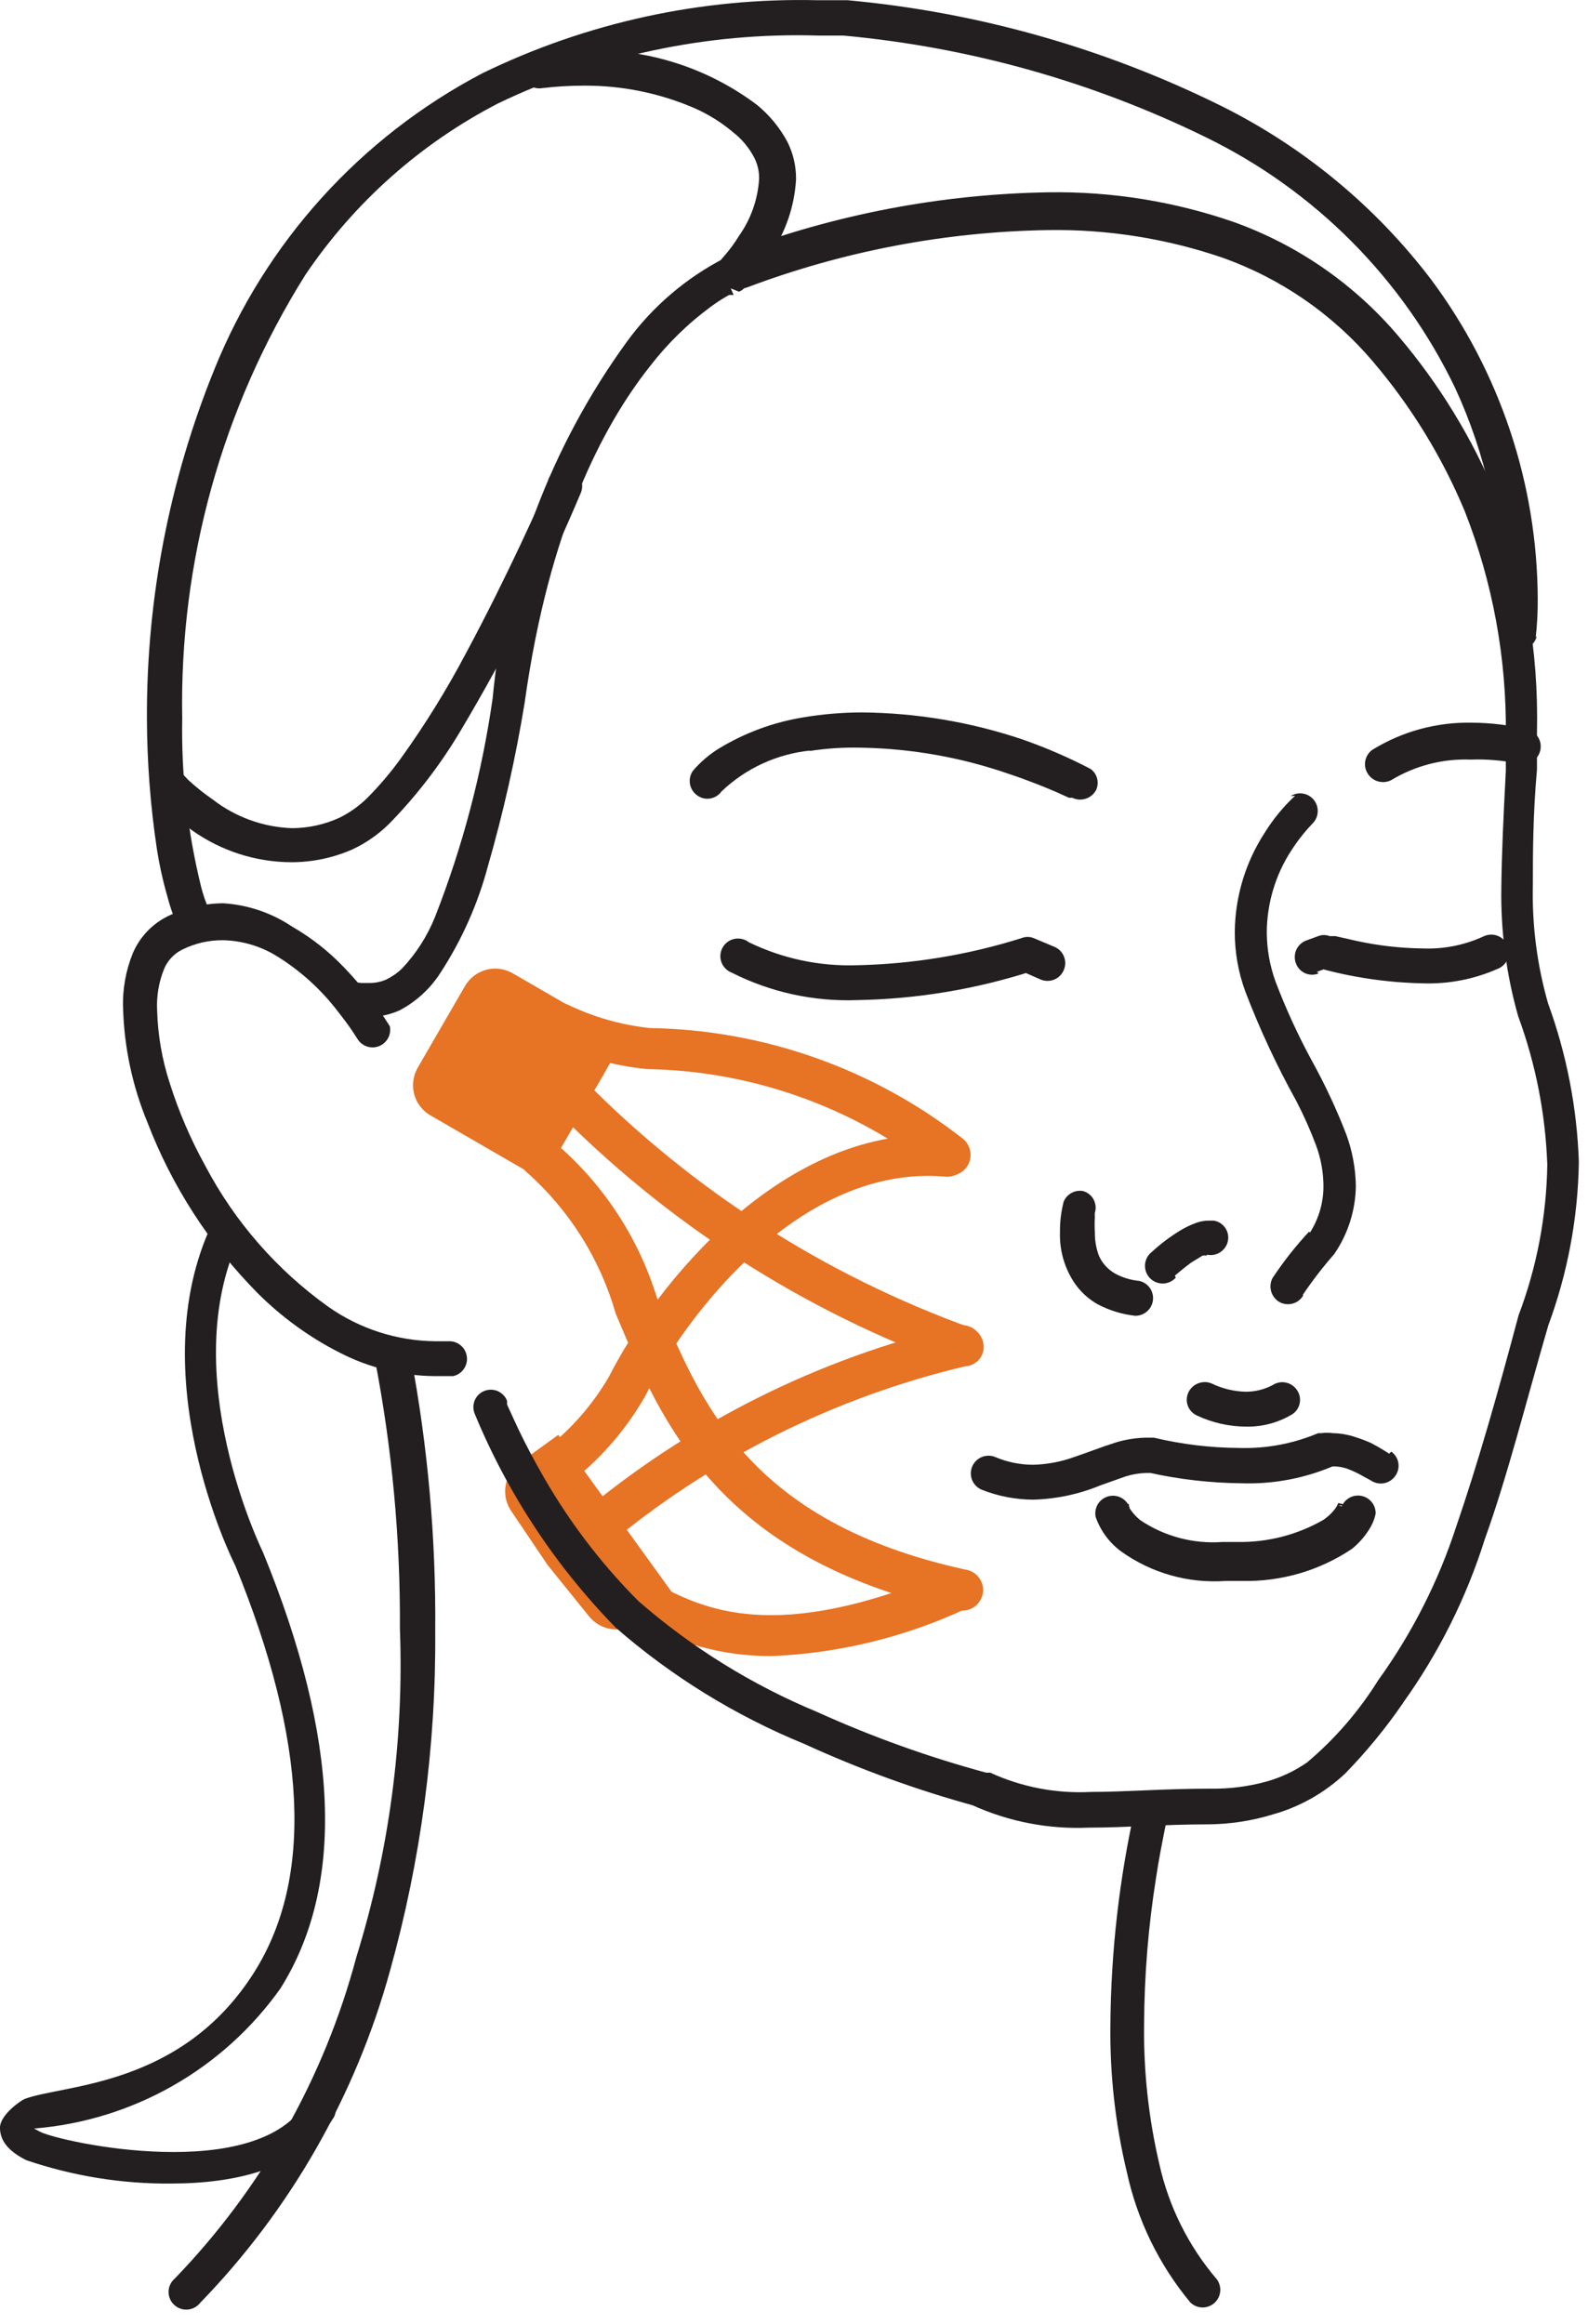 <svg fill="none" height="101" viewBox="0 0 69 101" width="69" xmlns="http://www.w3.org/2000/svg"><path d="m18.142 46.412 2.064-3.566c.1-.172.233-.323.391-.444s.339-.21.531-.261.393-.064.59-.038c.197.026.388.091.56.191l4.863 2.815-3.575 6.175-4.816-2.788c-.178-.095-.336-.225-.464-.382-.128-.157-.222-.338-.279-.532-.057-.194-.074-.398-.051-.598s.086-.395.186-.571z" fill="#e77325"/><path d="m41.151 51.077c-.203.007-.4-.063-.553-.196-3.569-2.795-7.954-4.348-12.486-4.424-1.469-.145-2.9-.55-4.227-1.195-.106-.051-.2-.123-.278-.211s-.138-.19-.176-.301c-.038-.111-.054-.229-.046-.346.007-.117.038-.232.089-.337.107-.21.292-.37.515-.447.223-.076.467-.064.68.036 1.122.541 2.329.885 3.567 1.017 4.941.078 9.72 1.769 13.61 4.816.182.153.297.371.321.608s-.047.473-.196.659c-.097.12-.224.213-.368.269s-.3.074-.453.052z" fill="#e77325"/><path d="m41.849 59.372h-.303c-6.633-2.381-12.635-6.243-17.552-11.291-.077-.089-.136-.192-.174-.304-.037-.112-.052-.23-.044-.347.008-.118.04-.232.092-.338.053-.105.126-.2.214-.277.089-.077.192-.136.304-.174.112-.037.23-.052.347-.044s.233.04.338.092c.105.053.2.126.277.215 4.728 4.811 10.476 8.499 16.821 10.792.219.084.396.251.493.465.097.214.106.457.024.677-.067.165-.183.306-.334.402s-.327.143-.505.133z" fill="#e77325"/><path d="m41.631 69.967h-.196c-10.292-2.301-12.7-8.187-14.68-12.879-.676-2.369-2.012-4.498-3.853-6.136-.17-.145-.278-.349-.305-.57-.027-.222.03-.445.16-.627.13-.181.323-.308.541-.353s.446-.008.638.105c2.172 1.791 3.772 4.178 4.602 6.867 1.873 4.566 3.996 9.757 13.378 11.826.236.026.453.145.602.331.149.186.218.423.192.659-.026.236-.145.453-.331.602-.186.149-.423.218-.659.192z" fill="#e77325"/><path d="m25.577 70.217-1.784-2.212-1.552-2.301c-.238-.329-.337-.739-.273-1.14s.284-.761.612-1l1.677-1.213 5.048 6.992-1.677 1.213c-.322.211-.712.294-1.092.231-.38-.063-.723-.266-.959-.57z" fill="#e77325"/><path d="m24.668 64.224c-.132 0-.263-.028-.383-.084-.12-.056-.227-.137-.312-.237-.148-.183-.218-.416-.194-.65.023-.234.138-.449.319-.599.936-.802 1.732-1.755 2.355-2.818 1.962-3.889 7.581-11.077 14.787-10.488.236.021.455.136.607.318.152.182.226.418.204.654s-.136.455-.318.607-.418.226-.654.204c-6.261-.553-11.255 5.958-13.039 9.525-.731 1.283-1.678 2.43-2.8 3.389-.168.116-.367.179-.571.178z" fill="#e77325"/><path d="m25.741 67.47c-.124.001-.246-.024-.36-.073-.114-.049-.216-.121-.3-.212-.165-.17-.257-.397-.257-.633s.092-.464.257-.633c4.77-4.039 10.431-6.888 16.517-8.312.229-.054.471-.014.671.109.201.124.344.322.399.551.054.232.015.475-.108.679s-.322.35-.552.409c-5.783 1.363-11.165 4.063-15.715 7.884-.15.141-.347.224-.553.232z" fill="#e77325"/><path d="m33.48 71.965c-2.079.001-4.119-.559-5.904-1.623l-.25-.125c-.208-.114-.364-.304-.434-.53-.07-.227-.049-.471.059-.683.117-.205.307-.358.532-.427.225-.07.469-.051.681.053l.25.143c2.069 1.106 5.208 2.765 12.861-.517.218-.095.464-.099.685-.012.221.087.398.258.492.476s.099.464.012.685c-.087.221-.258.398-.476.493-2.67 1.25-5.563 1.954-8.508 2.069z" fill="#e77325"/><g fill="#231f20"><path d="m47.396 33.419c-.972-.508-1.979-.943-3.014-1.302-2.232-.746-4.567-1.137-6.921-1.159-.855.001-1.708.073-2.551.214-1.301.211-2.548.671-3.675 1.356-.422.261-.801.586-1.124.963-.059.082-.1.175-.123.273-.023.098-.026.2-.009.299s.052.195.106.28c.053.086.123.16.205.218.08.059.17.102.266.126.096.024.196.029.294.013.098-.015.192-.049.276-.101.085-.051.158-.119.216-.199l-.232-.178.232.178-.232-.178.232.178c1.05-1.006 2.406-1.634 3.853-1.784l-.143-.749.125.767c.755-.117 1.519-.165 2.283-.143 2.175.042 4.331.427 6.386 1.142.856.285 1.552.571 2.051.785l.553.25h.143c.183.088.393.102.586.039s.354-.199.449-.378c.071-.155.086-.33.044-.496s-.14-.311-.276-.414z"/><path d="m45.81 41.142-.892-.375c-.085-.035-.176-.053-.268-.053-.092 0-.183.018-.268.053-2.311.727-4.713 1.124-7.135 1.177-1.628.056-3.244-.287-4.709-.999-.087-.068-.187-.116-.294-.141-.107-.025-.219-.027-.327-.006s-.21.066-.299.13c-.089.065-.164.147-.218.243-.054.096-.087.202-.097.312-.01.11.005.22.042.324.037.104.096.198.173.277.077.079.17.141.272.18 1.688.855 3.567 1.266 5.458 1.195 2.587-.045 5.154-.471 7.617-1.266l-.232-.714-.303.696.892.392c.187.077.397.077.584.001.187-.077.336-.225.415-.411.041-.094.063-.194.064-.296.002-.102-.018-.203-.056-.298s-.095-.181-.167-.253c-.072-.072-.158-.13-.252-.169z"/><path d="m57.223 42.23.535-.196-.285-.713-.232.731c1.487.418 3.022.646 4.566.678 1.148.041 2.29-.185 3.336-.66.182-.092.32-.253.384-.447s.047-.405-.045-.587c-.092-.182-.253-.32-.447-.384-.194-.064-.405-.047-.588.045-.827.378-1.732.555-2.64.517-.954-.012-1.904-.119-2.836-.321l-.945-.214h-.25c-.161-.062-.339-.062-.499 0l-.535.196c-.094.037-.179.093-.252.163-.072.07-.13.154-.17.247-.04.093-.061.193-.062.293-.001.101.018.201.055.295.035.093.089.178.158.251.069.072.151.13.243.17.091.04.19.061.289.062.1.001.199-.017.291-.055z"/><path d="m56.275 34.578c-.51.474-.954 1.014-1.32 1.605-.834 1.28-1.286 2.771-1.302 4.299-.004.895.153 1.783.464 2.622.625 1.632 1.364 3.217 2.212 4.745.324.624.61 1.268.856 1.926.211.571.32 1.175.321 1.784-.003.766-.239 1.513-.678 2.14l.624.41-.571-.589c-.584.627-1.114 1.302-1.588 2.016-.093.176-.115.382-.062.574.053.192.177.357.347.461.088.051.185.084.285.097.101.013.203.006.301-.02s.19-.072.27-.134.147-.14.197-.228l-.196-.107.178.107-.196-.107.178.107c.419-.623.878-1.219 1.373-1.784.605-.877.934-1.914.945-2.979-.014-.755-.152-1.502-.41-2.212-.425-1.103-.926-2.176-1.498-3.211-.607-1.116-1.138-2.272-1.587-3.46-.245-.681-.372-1.399-.375-2.123.006-1.267.378-2.506 1.07-3.567.218-.34.463-.662.731-.963l.232-.25c.119-.14.183-.318.181-.502s-.069-.361-.19-.499-.287-.228-.469-.254-.367.014-.521.113z"/><path d="m60.361 63.171s-.339-.232-.785-.464c-.232-.104-.47-.193-.714-.268-.305-.101-.624-.155-.945-.161-.172-.025-.346-.025-.517 0h-.125c-1.093.462-2.274.681-3.46.642-1.238-.009-2.47-.159-3.675-.446h-.392c-.436.013-.868.085-1.284.214-.624.196-1.195.428-1.784.624-.572.208-1.175.323-1.784.339-.57-0-1.134-.116-1.659-.339-.189-.076-.401-.073-.588.007-.187.08-.335.232-.411.421-.076.189-.073.401.007.588s.232.335.421.411c.71.28 1.466.425 2.23.428 1.005-.028 1.996-.239 2.925-.624l1.106-.392c.278-.085.566-.133.856-.143h.196l.089-.767-.161.749c1.318.295 2.663.45 4.013.464 1.409.051 2.812-.218 4.103-.785l-.321-.678.196.731h.125c.164.01.325.04.482.089.273.1.536.225.785.374l.268.143.143-.214-.143.214.143-.214-.143.214c.083.058.177.098.276.12s.201.023.3.005c.1-.018.194-.056.279-.111.085-.055.158-.126.215-.21.058-.081.1-.172.122-.269.022-.097.025-.197.009-.295s-.052-.192-.106-.276c-.053-.084-.122-.157-.204-.213z"/><path d="m58.148 65.526h.428l-.428-.107h.428l-.428-.107s-.089.339-.642.731c-1.133.652-2.421.984-3.728.963h-.66c-1.261.093-2.518-.24-3.567-.945-.199-.159-.368-.352-.499-.571v-.143l-.285.089h.303l-.285.089h.303c-.061-.186-.19-.342-.363-.436s-.374-.118-.563-.068c-.189.05-.352.171-.456.338-.103.167-.139.367-.099.559.21.599.595 1.121 1.106 1.498 1.315.942 2.917 1.396 4.531 1.284h.731c1.693.036 3.356-.449 4.763-1.391.332-.266.611-.593.821-.963.101-.178.173-.37.214-.571.005-.185-.058-.365-.175-.508-.118-.143-.283-.238-.465-.268-.182-.03-.37.006-.527.103-.158.097-.275.247-.331.423z"/><path d="m55.292 60.192.25.357-.25-.357.25.357-.25-.357c-.363.19-.767.288-1.177.285-.507-.014-1.006-.135-1.463-.357-.187-.079-.398-.082-.588-.009-.19.073-.344.217-.429.401-.042.09-.065.188-.069.287-.004.099.012.198.047.291.035.093.088.178.156.25.068.072.15.13.24.171.659.31 1.377.474 2.105.482.715.019 1.421-.166 2.034-.535.085-.056.159-.128.215-.213.057-.085.095-.18.113-.28.018-.1.016-.203-.007-.302-.023-.099-.065-.193-.126-.275-.115-.164-.29-.276-.486-.312-.197-.037-.4.005-.566.116z"/><path d="m46.217 52.219c-.112.437-.166.887-.161 1.338-.022.764.19 1.517.607 2.158.263.399.618.729 1.034.963.505.266 1.056.435 1.623.499.19.004.375-.064.519-.189.143-.125.235-.299.258-.488.022-.189-.027-.38-.137-.535-.111-.155-.275-.264-.461-.304-.369-.034-.727-.143-1.052-.321-.307-.176-.55-.444-.696-.767-.121-.325-.182-.67-.178-1.017-.013-.226-.013-.452 0-.678-.005-.059-.005-.119 0-.178h-.214.214-.214.214c.03-.096.04-.197.03-.297-.01-.1-.04-.197-.088-.285-.048-.088-.114-.166-.193-.228-.079-.062-.17-.108-.267-.135-.172-.029-.348.001-.5.085-.152.084-.272.218-.338.379z"/><path d="m15.342 44.103c.228.056.461.086.696.089.455-.004.904-.101 1.32-.285.727-.383 1.342-.948 1.784-1.641.922-1.417 1.614-2.97 2.051-4.602.676-2.344 1.212-4.727 1.605-7.135 1.052-7.581 3.407-12.04 5.44-14.609.755-.981 1.643-1.852 2.64-2.586.255-.191.523-.363.803-.517h.196l-.125-.285.357.143-.125-.285.125.285c.098-.036.184-.098.25-.178.411-.441.781-.919 1.106-1.427.669-.97 1.057-2.106 1.124-3.282.005-.563-.123-1.119-.375-1.623-.331-.616-.779-1.162-1.32-1.605-2.173-1.637-4.844-2.475-7.563-2.372-.662.004-1.324.052-1.98.143-.099.013-.194.046-.28.096-.086.05-.161.117-.221.197-.06.08-.103.171-.127.267-.024.097-.029.197-.014.296.011.1.042.196.091.284.05.087.117.163.197.224.08.06.172.103.27.126s.199.026.298.008c.592-.071 1.188-.107 1.784-.107 1.662-.013 3.308.321 4.834.981.599.265 1.157.613 1.659 1.035.385.298.701.675.927 1.106.151.292.224.617.214.945-.058.886-.361 1.738-.874 2.462-.188.31-.403.602-.642.874l-.214.25.178.161-.178-.161.178.161-.178-.161.553.535-.285-.714c-1.703.868-3.176 2.128-4.299 3.675-3.288 4.541-5.296 9.882-5.815 15.465l.749.107-.749-.107c-.462 3.249-1.3 6.434-2.497 9.489-.334.84-.824 1.609-1.445 2.265-.205.196-.44.358-.696.482-.22.094-.457.142-.696.143h-.392c-.196-.04-.401-.001-.568.11-.167.11-.284.283-.324.479-.04.196-.001.401.11.568.11.167.283.284.479.324z"/><path d="m66.727 27.711c.063-.557.092-1.117.089-1.677-.017-5.009-1.642-9.88-4.638-13.895-2.408-3.162-5.508-5.731-9.061-7.509-5.097-2.533-10.618-4.099-16.285-4.62h-1.302c-5.042-.123-10.039.966-14.573 3.175-5.288 2.774-9.417 7.339-11.648 12.879-1.952 4.816-2.946 9.966-2.925 15.162.006 1.887.149 3.771.428 5.637.11.711.265 1.414.464 2.105.137.53.328 1.044.571 1.534.101.173.264.302.455.361.191.059.398.045.58-.04.18-.095.314-.257.374-.451.06-.194.041-.404-.053-.584-.199-.398-.354-.817-.464-1.249-.59-2.392-.866-4.85-.821-7.313-.13-6.811 1.73-13.512 5.351-19.282 2.125-3.149 5.008-5.714 8.384-7.456 4.324-2.076 9.083-3.085 13.877-2.943h1.195v-.749l-.089.749c5.481.502 10.825 2.002 15.768 4.424 4.733 2.31 8.549 6.15 10.827 10.899 1.327 2.875 2.02 6.002 2.034 9.168v1.106.285c-.009.192.055.381.178.528s.298.243.489.268.384-.023.541-.134c.157-.111.267-.277.307-.466z"/><path d="m23.831 20.825v.161c-.303.714-1.784 4.049-3.567 7.367-.848 1.611-1.808 3.161-2.872 4.638-.432.594-.909 1.155-1.427 1.677-.36.356-.776.651-1.231.874-.639.289-1.332.441-2.034.446-1.256-.041-2.467-.478-3.46-1.249-.37-.255-.721-.535-1.052-.838l-.268-.285-.25.196.25-.196-.25.196.25-.196c-.061-.08-.138-.147-.225-.196-.087-.05-.184-.081-.284-.093-.1-.012-.201-.003-.298.025-.096.028-.186.076-.264.139-.157.126-.259.309-.282.509s.033.402.157.561c.479.58 1.031 1.095 1.641 1.534 1.258.889 2.759 1.368 4.299 1.373.909-.001 1.807-.189 2.64-.553.674-.314 1.28-.756 1.784-1.302 1.126-1.18 2.113-2.484 2.943-3.889 1.972-3.313 3.712-6.758 5.208-10.31.077-.187.077-.397.001-.584-.077-.187-.225-.336-.411-.415-.187-.077-.397-.077-.584-0s-.336.224-.415.411z"/><path d="m32.449 12.495c4.193-1.583 8.629-2.428 13.11-2.497 2.565-.038 5.117.366 7.545 1.195 2.542.901 4.8 2.458 6.546 4.513l.589-.482-.589.482c1.662 1.949 3.01 4.146 3.996 6.511 1.216 3.095 1.821 6.396 1.784 9.721v1.552c-.107 2.034-.178 3.567-.196 5.066-.032 1.893.214 3.78.731 5.601.762 2.072 1.189 4.251 1.266 6.457-.034 2.238-.456 4.453-1.249 6.546-.892 3.353-1.784 6.493-2.711 9.186-.777 2.386-1.921 4.636-3.389 6.671-.836 1.343-1.877 2.547-3.086 3.567-.543.378-1.146.661-1.784.838-.79.215-1.607.318-2.426.303-1.962 0-3.692.143-5.191.143-1.503.078-3.003-.21-4.37-.838h-.178c-2.517-.681-4.974-1.564-7.349-2.64-2.829-1.176-5.45-2.802-7.759-4.816-1.708-1.714-3.167-3.659-4.335-5.779-.482-.856-.856-1.623-1.088-2.14l-.285-.624v-.161c-.036-.093-.09-.177-.16-.249-.069-.072-.151-.129-.242-.169-.091-.04-.189-.061-.288-.063s-.198.016-.291.052-.177.09-.249.159-.129.151-.169.242c-.04.091-.061.189-.063.288-.002.099.016.198.052.291 1.429 3.468 3.513 6.63 6.136 9.311 2.434 2.12 5.2 3.826 8.187 5.048 2.413 1.106 4.913 2.013 7.474 2.711l.178-.731-.357.678c1.587.723 3.323 1.059 5.066.981 1.605 0 3.3-.143 5.191-.143.949-.006 1.893-.15 2.8-.428 1.181-.33 2.265-.943 3.157-1.784.924-.949 1.766-1.975 2.515-3.068l-.624-.446.607.464c1.56-2.174 2.765-4.582 3.567-7.135.999-2.783 1.784-5.94 2.765-9.311l-.749-.196.731.25c.849-2.285 1.301-4.698 1.338-7.135-.081-2.351-.532-4.675-1.338-6.885-.481-1.681-.704-3.425-.66-5.173 0-1.356 0-2.961.178-4.994 0-.553 0-1.106 0-1.623.08-3.514-.526-7.01-1.784-10.292-1.045-2.505-2.471-4.834-4.227-6.903-1.902-2.25-4.363-3.96-7.135-4.959-2.591-.901-5.32-1.342-8.062-1.302-4.684.075-9.319.962-13.699 2.622-.186.079-.334.228-.411.415-.077.187-.077.397 0.0.584.026.101.073.196.138.278.065.082.146.149.238.198.092.049.194.077.298.085.104.007.209-.008.307-.043z"/><path d="m60.45 33.9c1.036-.627 2.233-.937 3.443-.892.706-.026 1.413.034 2.105.178.199.047.408.014.582-.093.174-.107.298-.279.345-.477s.014-.408-.093-.582c-.107-.174-.279-.298-.477-.345-.784-.183-1.585-.279-2.39-.285-1.528-.033-3.033.376-4.334 1.177-.082.059-.152.133-.205.218-.053.086-.089.181-.106.28-.017.099-.013.201.009.299.023.098.065.191.123.273.108.155.269.266.453.311.183.046.377.024.546-.062z"/><path d="m16.942 44.603c-.57-.917-1.233-1.772-1.98-2.551-.665-.701-1.428-1.301-2.265-1.784-.891-.599-1.925-.95-2.997-1.017-.828.006-1.644.195-2.39.553-.687.334-1.231.904-1.534 1.605-.312.763-.458 1.584-.428 2.408.048 1.697.405 3.371 1.052 4.941 1.067 2.785 2.701 5.318 4.798 7.438 1.046 1.044 2.25 1.917 3.567 2.586 1.281.658 2.698 1.006 4.138 1.017h.785c.183-.04.345-.145.456-.297.111-.151.162-.338.144-.525-.018-.187-.103-.36-.24-.488-.137-.128-.316-.202-.503-.206h-.642c-1.662-.018-3.279-.541-4.638-1.498-2.238-1.6-4.071-3.701-5.351-6.136-.628-1.135-1.142-2.33-1.534-3.567-.338-1.032-.524-2.107-.553-3.193-.029-.61.074-1.218.303-1.784.152-.365.431-.662.785-.838.553-.277 1.165-.417 1.784-.41.792.019 1.565.24 2.247.642 1.022.617 1.922 1.415 2.658 2.354.321.41.589.767.749 1.017l.196.303c.098.147.244.256.414.308s.351.043.515-.024c.164-.067.299-.189.384-.345.084-.156.112-.336.078-.51z"/><path d="m49.336 78.493c-.7 3.115-1.064 6.297-1.088 9.489-.028 2.156.211 4.307.714 6.404.452 2.086 1.4 4.032 2.765 5.673.14.132.324.208.516.211s.379-.066.523-.194c.144-.128.234-.306.253-.497.019-.192-.035-.383-.15-.537-1.231-1.441-2.088-3.162-2.497-5.012-.462-1.976-.684-4-.66-6.029.008-2.139.181-4.274.517-6.386.125-.838.268-1.534.357-1.998.089-.464.089-.428.125-.553v-.143c.049-.196.018-.404-.086-.578s-.272-.299-.467-.35c-.196-.044-.401-.011-.574.092-.173.103-.299.268-.354.461z"/><path d="m16.306 59.158c.735 3.826 1.093 7.716 1.07 11.612.18 4.829-.46 9.654-1.891 14.27-1.398 5.25-4.112 10.057-7.884 13.967-.083.069-.15.153-.197.25-.048.096-.075.201-.079.308s.013.214.053.314c.039.1.099.19.176.265s.168.134.268.171c.1.038.208.054.315.048s.212-.035.307-.084c.095-.049.179-.118.246-.202 3.925-4.044 6.766-9.013 8.259-14.448 1.339-4.801 2-9.767 1.962-14.752.036-4.027-.322-8.047-1.07-12.005-.021-.098-.061-.191-.119-.273-.057-.082-.131-.152-.215-.205-.085-.053-.179-.089-.278-.105-.099-.016-.2-.012-.297.012-.097.019-.19.057-.272.113-.082.056-.152.127-.205.211-.053.083-.089.177-.105.274-.016.098-.013.198.011.294z"/><path d="m51.051 55.43s.375-.321.714-.571l.499-.303h.178v-.285.268-.285.268c.199.042.406.004.577-.106.171-.11.29-.284.333-.482.021-.099.021-.2.002-.299-.019-.099-.059-.193-.115-.276-.057-.083-.129-.154-.214-.209-.085-.054-.179-.091-.279-.108h-.232c-.176 0-.351.031-.517.089-.249.088-.488.201-.714.339-.44.269-.852.579-1.231.928-.085.065-.155.146-.207.24-.051.093-.083.197-.092.303-.009.106.004.213.038.314s.089.194.162.272c.072.079.16.141.258.184.098.043.203.064.31.064s.212-.023.309-.067c.097-.043.185-.107.256-.186z"/><path d="m7.438 94.886c-2.141.018-4.27-.326-6.297-1.017-.785-.392-1.142-.856-1.142-1.409 0-.553.892-1.177 1.07-1.249 1.677-.642 6.832-.499 9.989-5.529 2.569-4.085 2.283-10.025-.838-17.659-.161-.303-4.085-8.294-1.017-14.823.036-.081.089-.153.154-.213.065-.06.141-.106.224-.136.083-.03.172-.043.26-.038.088.005.175.027.254.066.16.077.282.214.342.38.06.167.052.35-.021.511-2.8 5.94.981 13.61 1.017 13.699 3.318 8.098 3.567 14.466.749 18.943-1.232 1.733-2.829 3.176-4.677 4.227-1.849 1.051-3.905 1.684-6.025 1.856l.268.143c.928.464 9.436 2.301 11.576-1.32.047-.077.11-.144.183-.196.073-.052.157-.09.245-.11.088-.02.179-.022.268-.006.089.016.174.049.249.098.149.092.256.239.299.408.043.17.019.349-.067.501-1.373 2.23-4.281 2.872-7.064 2.872z"/></g></svg>